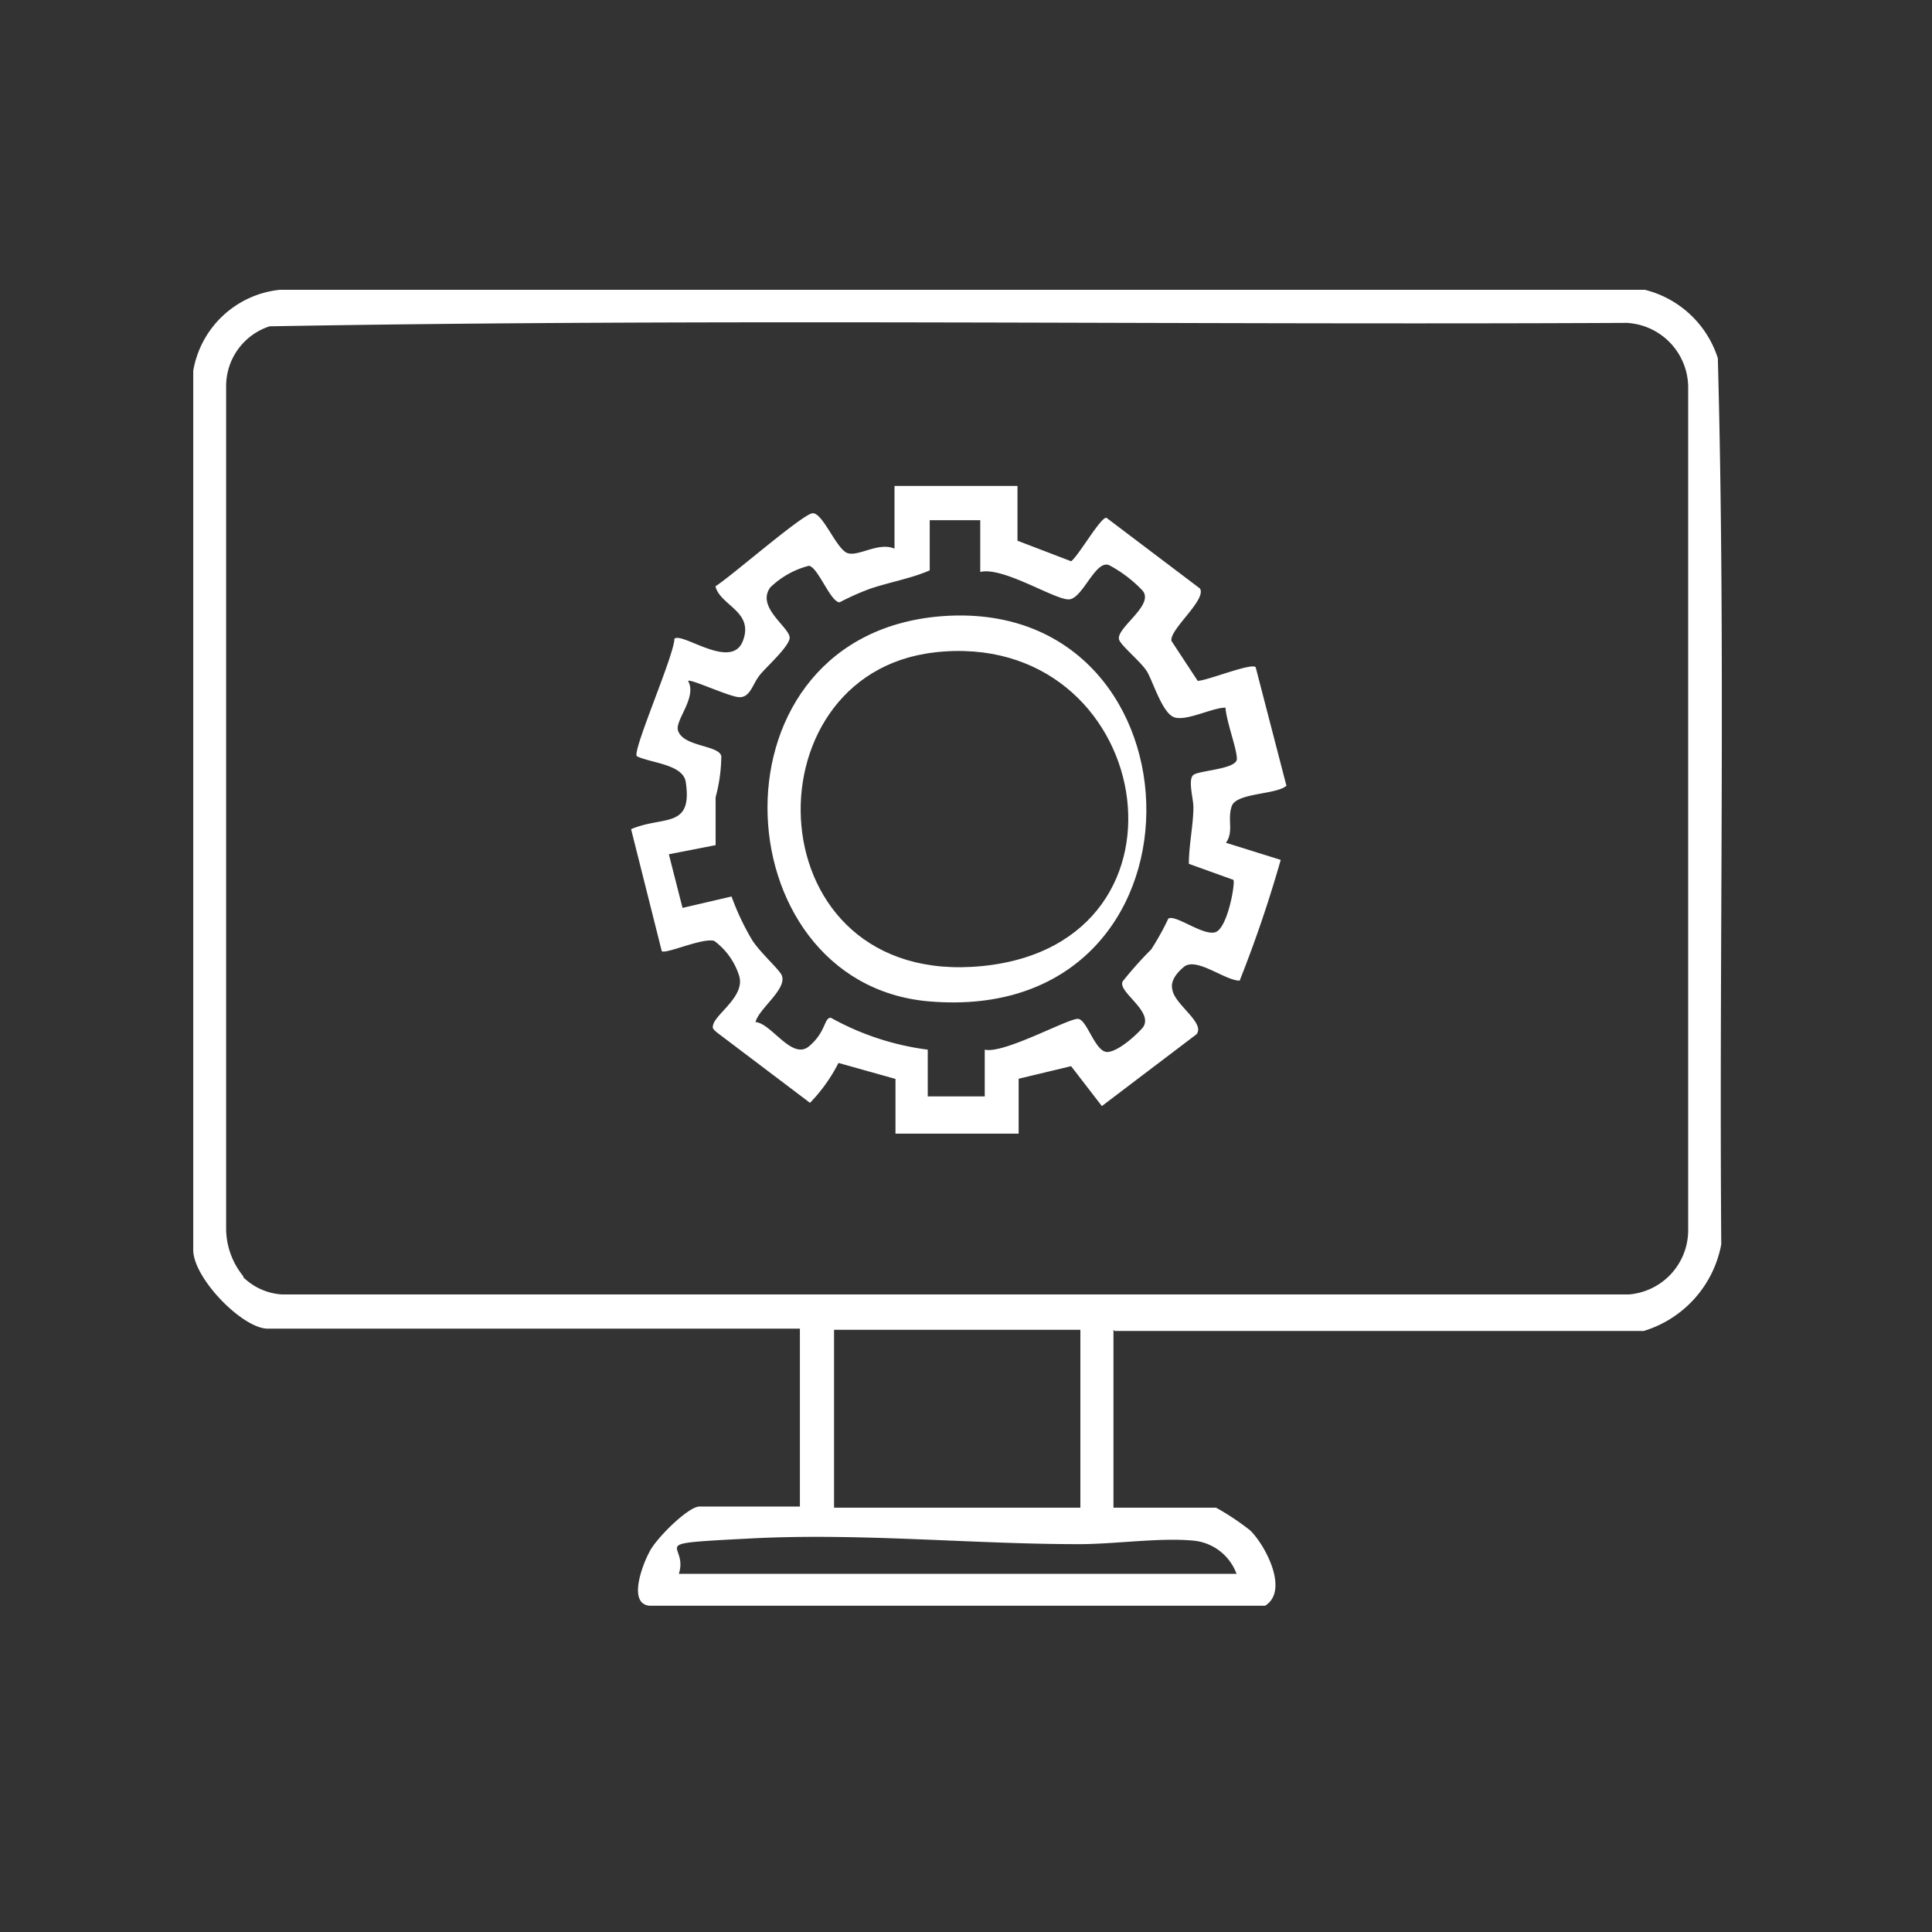 <svg xmlns="http://www.w3.org/2000/svg" width="40" height="40" viewBox="0 0 40 40">
  <rect x="0" y="0" width="40" height="40" fill="#333333" stroke="none"/>
  <g id="Operation_and_M_onitoring_-_Icon" data-name="Operation and M onitoring - Icon" transform="translate(1143 7522)">
    <rect id="Rectangle_2143" data-name="Rectangle 2143" width="40" height="40" transform="translate(-1143 -7522)" fill="#fff" opacity="0"/>
    <g id="Group_7805" data-name="Group 7805" transform="translate(142.895 -355.009)">
      <path id="Path_11169" data-name="Path 11169" d="M19.052,21.532v3.683h2.125a5.264,5.264,0,0,1,.708.472c.331.331.8,1.251.307,1.558H9.443c-.449-.047-.142-.85,0-1.11.118-.26.8-.944,1.039-.944h2.078V21.508h-11C1.038,21.532-.025,20.446,0,19.856V1.676A2.03,2.03,0,0,1,1.793,0H30.054a2.126,2.126,0,0,1,1.511,1.417c.165,6.091.024,12.23.071,18.345a2.318,2.318,0,0,1-1.605,1.794H19.075ZM1.038,20.446a1.256,1.256,0,0,0,.8.354H29.723a1.335,1.335,0,0,0,1.228-1.322V2.007A1.343,1.343,0,0,0,29.676.685C20.327.732,10.93.59,1.581.756a1.3,1.3,0,0,0-.9,1.251V19.454a1.57,1.57,0,0,0,.354.968Zm17.329,1.086h-5.1v3.683h5.1ZM21.6,26.584a1.056,1.056,0,0,0-.874-.685c-.708-.071-1.629.071-2.385.071-2.243,0-4.533-.236-6.8-.118s-1.275.071-1.487.732H21.6Z" transform="translate(-1281.894 -7160.991)" fill="#fff"/>
      <path id="Path_11170" data-name="Path 11170" d="M46.4,17.224v1.11l1.11.425c.142-.094.614-.921.732-.9l1.936,1.464c.142.236-.637.85-.59,1.086l.543.826c.189,0,1.11-.378,1.2-.283l.637,2.455c-.212.189-1.039.142-1.133.425s.047.519-.118.756l1.133.354a26.292,26.292,0,0,1-.85,2.5c-.307,0-.9-.5-1.157-.283s-.26.378-.236.472c.047.307.685.685.5.921l-1.96,1.487-.637-.826-1.086.26V30.61h-2.55V29.477l-1.18-.331a3.385,3.385,0,0,1-.59.826l-1.936-1.464c-.047-.047-.094-.071-.071-.142.047-.236.661-.59.543-1.015a1.432,1.432,0,0,0-.519-.732c-.236-.071-1.015.283-1.086.212L38.4,24.306c.661-.283,1.275,0,1.133-.968-.047-.378-.732-.4-1.015-.543-.094-.118.779-2.1.779-2.432.165-.142,1.18.661,1.417.047s-.472-.732-.567-1.133c.307-.189,1.794-1.487,2.007-1.511s.5.756.732.826.637-.236.968-.094V17.2H46.4Zm-.637.685h-1.18v1.039c-.378.165-.8.236-1.228.378a5.287,5.287,0,0,0-.637.283c-.189,0-.449-.732-.637-.756a1.782,1.782,0,0,0-.8.449c-.307.425.449.85.4,1.062s-.543.637-.637.779c-.142.189-.189.472-.449.425s-.968-.378-1.015-.331c.189.331-.26.8-.212,1.015.094.354.85.307.9.543a3.357,3.357,0,0,1-.118.85v.992l-.968.189.283,1.11,1.015-.236a5.234,5.234,0,0,0,.425.9c.165.26.567.614.614.732.118.283-.472.685-.543.968.331.024.756.8,1.11.5s.307-.59.449-.59a5.586,5.586,0,0,0,2.007.661v.968h1.18v-.968c.4.094,1.747-.661,1.936-.637s.354.708.614.685.685-.449.732-.519c.212-.331-.543-.732-.425-.944a7.859,7.859,0,0,1,.59-.661,5.528,5.528,0,0,0,.354-.637c.142-.094.708.354.968.283s.425-1.039.378-1.086l-.921-.331c0-.4.094-.8.094-1.18,0-.165-.118-.567,0-.661s.9-.118.9-.331-.212-.756-.236-1.062c-.283,0-.85.307-1.086.189s-.425-.756-.543-.944-.5-.5-.567-.637c-.118-.236.756-.732.472-1.039a2.693,2.693,0,0,0-.685-.519c-.283-.118-.543.685-.826.708s-1.369-.685-1.842-.567V17.837Z" transform="translate(-1311.229 -7174.13)" fill="#fff"/>
      <path id="Path_11171" data-name="Path 11171" d="M54.054,28.571c5.5-.331,5.69,8.5-.354,7.98-4.344-.378-4.675-7.673.354-7.98Zm-.236.756c-3.943.449-3.73,6.965.992,6.493S58.351,28.807,53.818,29.326Z" transform="translate(-1320.367 -7182.81)" fill="#fff"/>
    </g>
  </g>
</svg>
